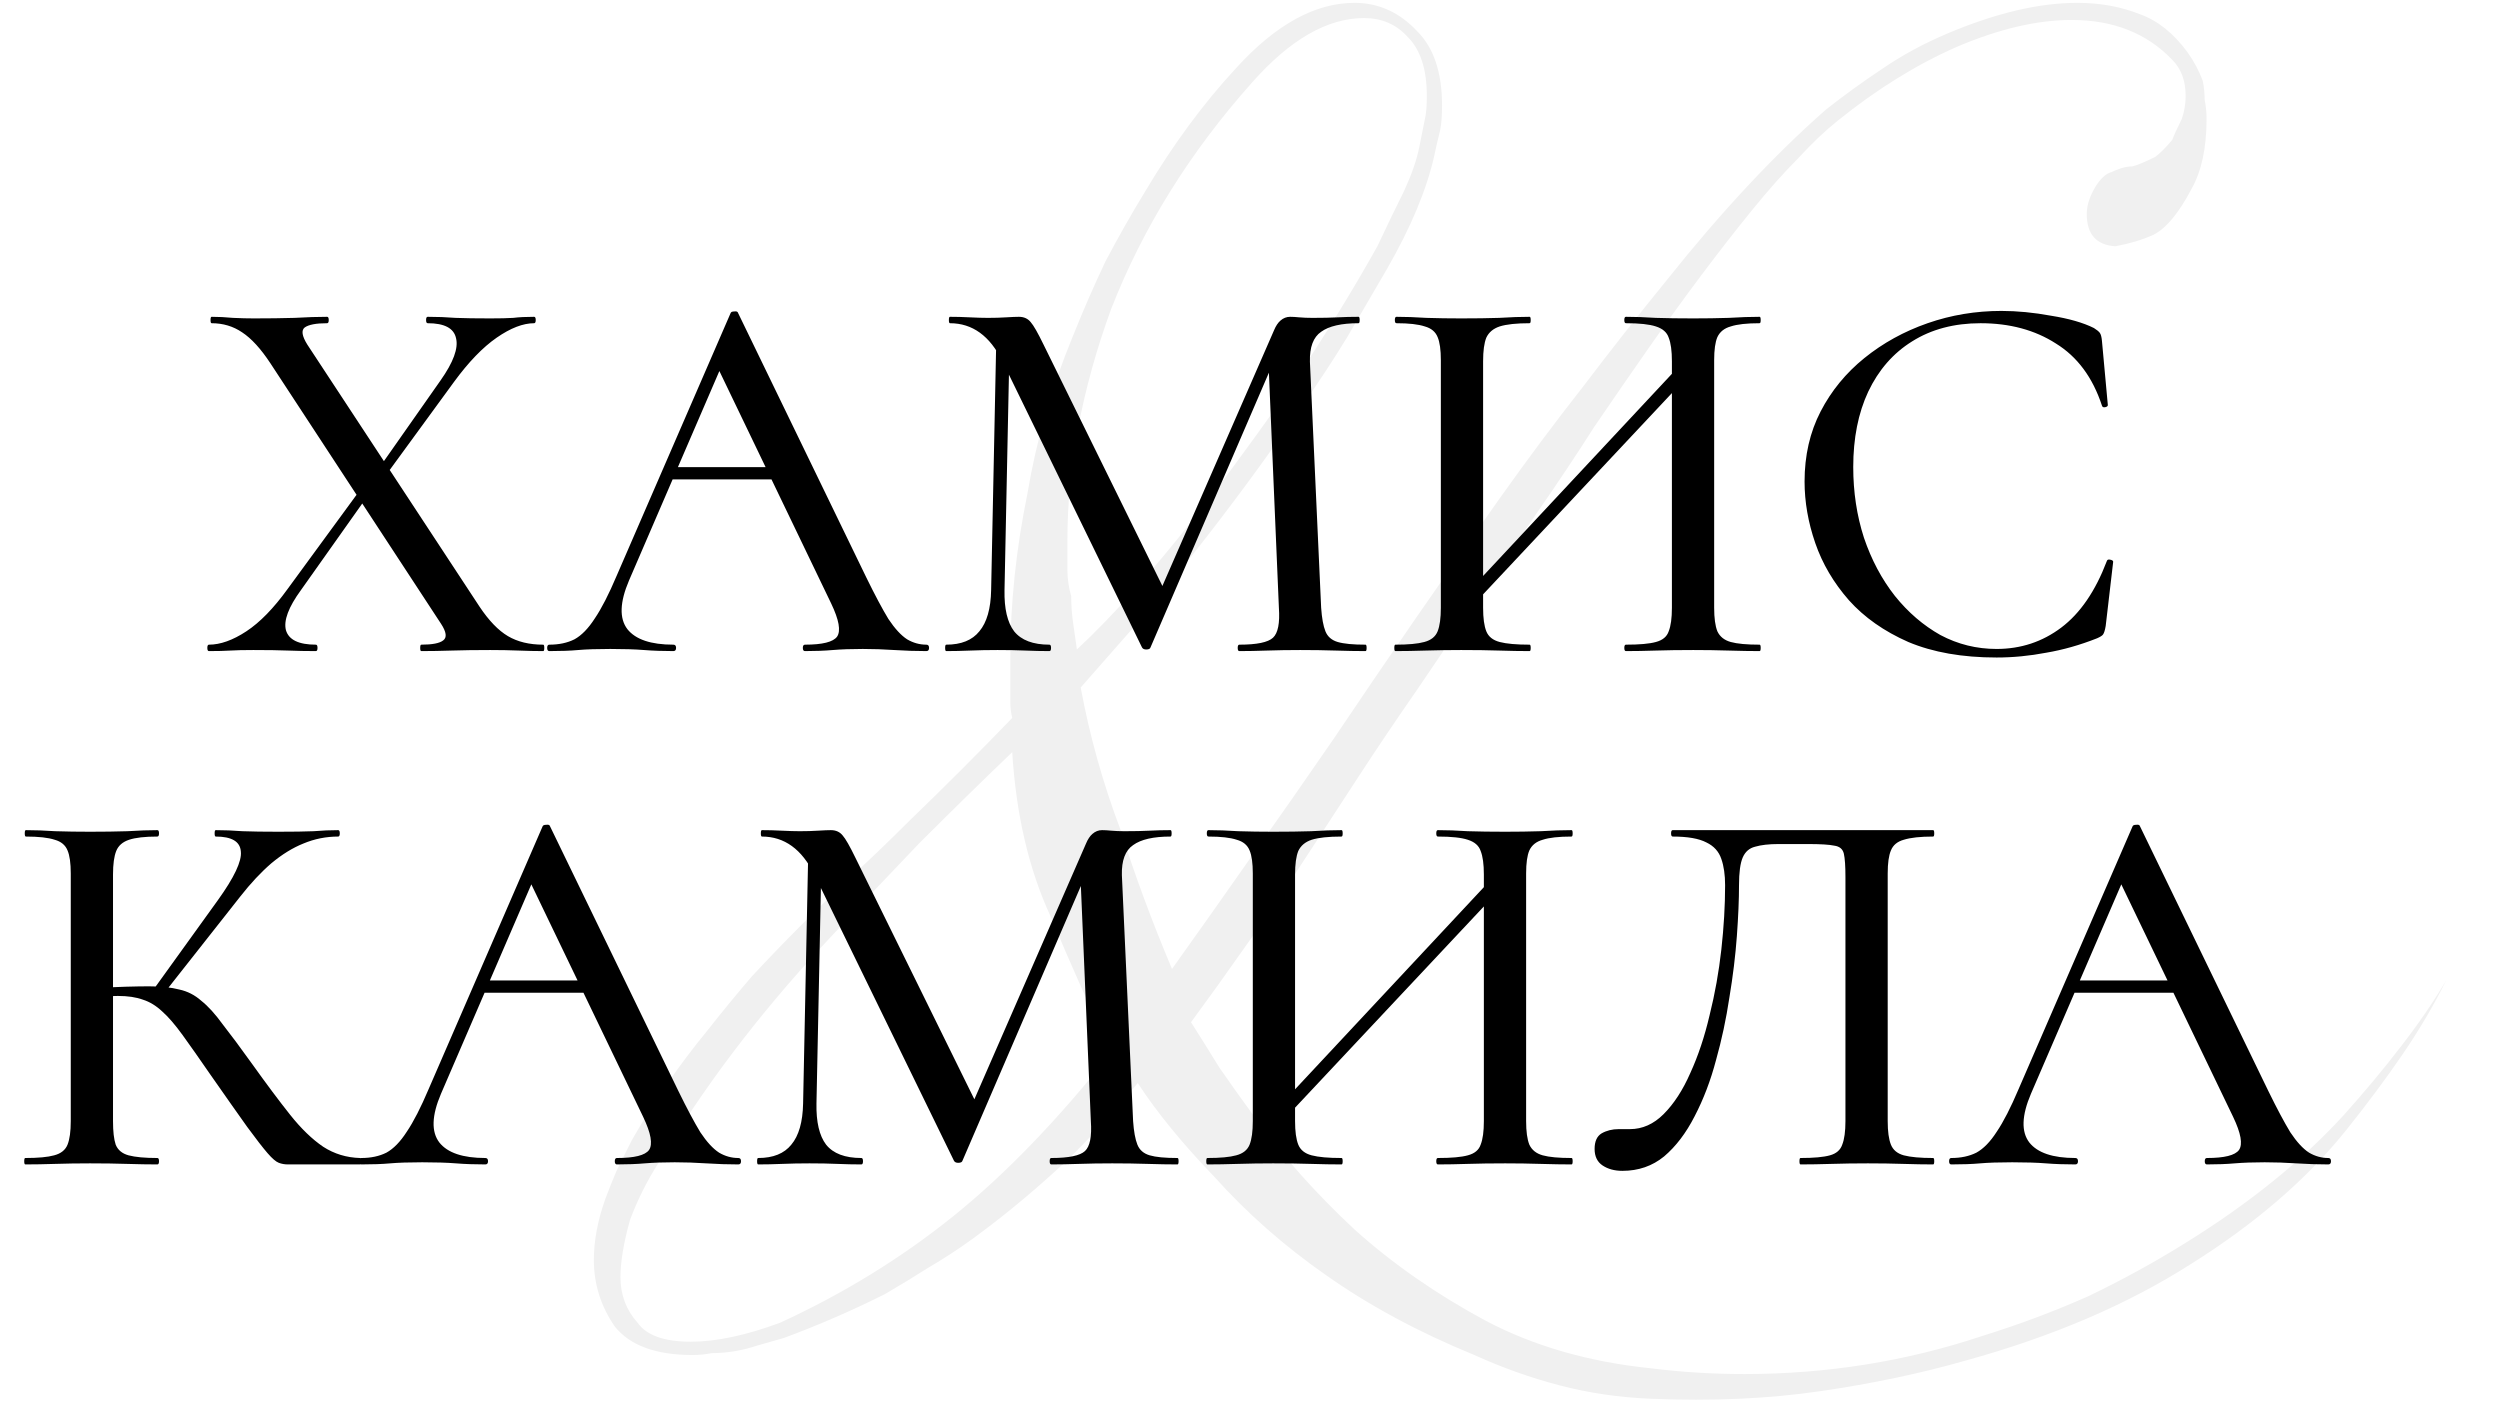 <?xml version="1.0" encoding="UTF-8"?> <svg xmlns="http://www.w3.org/2000/svg" width="375" height="211" viewBox="0 0 375 211" fill="none"><path opacity="0.06" d="M366.929 147.056C365.027 150.86 362.84 154.568 360.368 158.182C357.895 161.795 355.138 165.503 352.095 169.307C346.199 176.724 338.402 183.475 328.703 189.561C319.194 195.647 307.878 200.496 294.756 204.11C288.099 206.012 280.873 207.533 273.075 208.674C265.278 209.815 256.815 210.196 247.686 209.815C242.932 209.625 238.367 208.959 233.993 207.818C229.619 206.677 225.34 205.156 221.156 203.254C212.788 199.831 205.371 195.837 198.905 191.273C192.629 186.899 187.019 181.954 182.074 176.439C177.32 171.494 173.516 166.835 170.664 162.461C168.572 164.933 166.48 167.31 164.388 169.592C162.486 171.684 160.489 173.681 158.397 175.583C156.305 177.485 154.213 179.291 152.121 181.003C150.029 182.715 147.937 184.331 145.845 185.853C143.753 187.374 141.566 188.8 139.284 190.132C137.192 191.463 135.005 192.794 132.723 194.125C127.778 196.598 122.738 198.785 117.604 200.687C116.272 201.067 114.941 201.447 113.61 201.828C112.469 202.208 111.328 202.493 110.187 202.683C109.045 202.874 107.904 202.969 106.763 202.969C105.812 203.159 104.862 203.254 103.911 203.254C98.395 203.254 94.497 201.828 92.215 198.975C90.123 195.932 89.077 192.604 89.077 188.991C89.077 186.138 89.647 183.095 90.788 179.862C91.359 178.341 91.929 176.914 92.5 175.583C93.261 174.061 94.021 172.54 94.782 171.019C98.015 165.313 101.819 159.798 106.193 154.473C108.285 151.811 110.472 149.148 112.754 146.485C115.226 143.823 117.794 141.16 120.456 138.498C123.119 135.835 125.781 133.268 128.444 130.796C131.106 128.323 133.769 125.756 136.431 123.093C141.756 117.959 146.891 112.824 151.836 107.689C151.646 106.928 151.551 106.167 151.551 105.407C151.551 104.646 151.551 103.885 151.551 103.125V98.56C151.551 90.573 152.406 82.395 154.118 74.027C155.449 66.04 157.731 58.147 160.964 50.35C162.486 46.546 164.102 42.838 165.814 39.224C167.716 35.611 169.713 32.093 171.805 28.669C175.989 21.633 180.553 15.452 185.498 10.127C191.393 3.661 197.289 0.428 203.184 0.428C206.798 0.428 209.936 1.854 212.598 4.707C215.07 7.179 216.307 10.888 216.307 15.832C216.307 17.354 216.212 18.59 216.021 19.541C215.641 21.062 215.356 22.298 215.166 23.249C214.024 28.384 211.647 34.09 208.034 40.365C206.132 43.599 204.135 47.022 202.043 50.635C199.951 54.058 197.574 57.672 194.911 61.475C192.439 65.089 189.872 68.702 187.209 72.316C184.547 75.929 181.789 79.542 178.936 83.156C176.084 86.769 173.231 90.287 170.378 93.711C167.526 96.944 164.768 100.082 162.106 103.125C163.437 110.351 165.434 117.483 168.096 124.52C170.188 131.176 172.756 138.118 175.798 145.344C179.602 140.019 183.501 134.504 187.494 128.799C191.678 122.903 195.862 116.913 200.046 110.827C208.224 98.655 216.497 86.674 224.865 74.883C229.049 68.987 233.233 63.377 237.417 58.052C241.6 52.537 245.784 47.212 249.968 42.077C258.146 31.807 266.134 23.249 273.931 16.403C276.593 14.311 279.351 12.314 282.204 10.412C285.247 8.32 288.575 6.513 292.188 4.992C299.415 1.949 305.881 0.428 311.587 0.428C315.01 0.428 318.148 0.998 321 2.139C323.663 3.09 326.04 4.992 328.132 7.845C329.083 9.176 329.844 10.602 330.414 12.124C330.604 13.075 330.7 14.026 330.7 14.976C330.89 15.927 330.985 16.878 330.985 17.829C330.985 22.203 330.224 25.722 328.703 28.384C326.801 31.997 324.899 34.28 322.997 35.231C321.286 35.991 319.384 36.562 317.292 36.942C314.439 36.752 313.013 35.136 313.013 32.093C313.013 30.761 313.488 29.335 314.439 27.814C315.2 26.672 315.961 26.007 316.721 25.817C317.102 25.627 317.577 25.436 318.148 25.246C318.718 25.056 319.289 24.961 319.859 24.961C320.62 24.771 321.761 24.295 323.283 23.535C324.043 22.964 324.899 22.108 325.85 20.967C326.04 20.397 326.516 19.351 327.276 17.829C327.657 16.688 327.847 15.547 327.847 14.406C327.847 12.124 327.181 10.317 325.85 8.986C322.046 4.992 317.007 2.995 310.731 2.995C305.596 2.995 299.89 4.326 293.615 6.989C287.529 9.651 281.538 13.36 275.643 18.114C273.741 19.636 271.744 21.538 269.652 23.82C267.56 25.912 265.278 28.479 262.805 31.522C257.861 37.608 252.726 44.454 247.401 52.061C244.738 55.865 241.981 59.859 239.128 64.043C236.466 68.227 233.613 72.506 230.57 76.88L212.598 103.41C209.555 107.784 206.607 112.158 203.755 116.532C200.902 120.906 198.049 125.28 195.197 129.655C192.344 134.029 189.491 138.213 186.639 142.206C183.976 146.01 181.314 149.719 178.651 153.332C179.982 155.424 181.409 157.706 182.93 160.178C184.642 162.651 186.544 165.313 188.636 168.166C192.629 173.681 197.479 179.101 203.184 184.426C208.89 189.561 215.451 194.125 222.868 198.119C230.095 201.923 238.367 204.3 247.686 205.251C252.251 205.821 256.91 206.107 261.664 206.107C274.026 206.107 285.912 204.205 297.323 200.401C302.838 198.69 308.163 196.693 313.298 194.411C318.433 191.938 323.283 189.276 327.847 186.423C337.356 180.528 345.248 174.157 351.524 167.31C354.757 163.697 357.61 160.273 360.082 157.04C362.745 153.617 365.027 150.289 366.929 147.056ZM214.024 14.406C214.024 10.412 213.074 7.464 211.172 5.563C209.46 3.661 207.273 2.71 204.611 2.71C199.095 2.71 193.485 5.943 187.78 12.409C178.461 22.869 171.424 34.185 166.67 46.356C162.296 58.337 160.109 69.938 160.109 81.159C160.109 82.68 160.109 84.107 160.109 85.438C160.109 86.769 160.299 88.1 160.679 89.432C160.679 90.763 160.774 92.094 160.964 93.425C161.155 94.757 161.345 96.088 161.535 97.419C164.388 94.757 167.24 91.809 170.093 88.576C172.946 85.343 175.798 81.92 178.651 78.306C181.504 74.693 184.166 71.174 186.639 67.751C189.301 64.138 191.869 60.524 194.341 56.911C198.905 50.065 202.994 43.408 206.607 36.942C208.129 33.709 209.46 30.951 210.601 28.669C211.742 26.197 212.503 24.01 212.883 22.108L213.739 17.829C213.929 17.068 214.024 15.927 214.024 14.406ZM166.67 157.896C165.148 154.663 163.627 151.335 162.106 147.912C160.584 144.489 159.063 140.97 157.541 137.357C154.308 130.32 152.406 122.143 151.836 112.824C147.272 117.198 142.612 121.762 137.858 126.517C133.293 131.271 128.539 136.311 123.594 141.636C113.705 152.286 105.432 163.221 98.776 174.442C97.064 177.104 95.638 179.957 94.497 183C93.546 186.423 93.07 189.276 93.07 191.558C93.07 194.22 93.926 196.503 95.638 198.404C96.969 200.306 99.632 201.257 103.625 201.257C107.429 201.257 111.898 200.306 117.033 198.404C126.542 194.03 135.195 188.705 142.993 182.429C150.79 176.153 158.682 167.976 166.67 157.896Z" fill="black"></path><path d="M63.19 97.664C63.083 97.664 63.03 97.504 63.03 97.183C63.03 96.862 63.083 96.701 63.19 96.701C64.848 96.701 65.945 96.487 66.48 96.059C67.068 95.632 66.961 94.802 66.159 93.572L40.566 54.501C39.121 52.308 37.704 50.757 36.313 49.847C34.976 48.938 33.452 48.483 31.74 48.483C31.633 48.483 31.58 48.323 31.58 48.002C31.58 47.681 31.633 47.521 31.74 47.521C32.757 47.521 33.826 47.574 34.95 47.681C36.073 47.735 37.116 47.761 38.078 47.761C40.271 47.761 42.304 47.735 44.176 47.681C46.048 47.574 47.679 47.521 49.07 47.521C49.23 47.521 49.311 47.681 49.311 48.002C49.311 48.323 49.23 48.483 49.07 48.483C47.412 48.483 46.289 48.697 45.7 49.125C45.165 49.553 45.299 50.409 46.101 51.693L71.935 91.005C73.326 93.091 74.743 94.562 76.187 95.418C77.632 96.273 79.397 96.701 81.483 96.701C81.59 96.701 81.643 96.862 81.643 97.183C81.643 97.504 81.59 97.664 81.483 97.664C80.359 97.664 79.129 97.637 77.792 97.584C76.455 97.53 75.037 97.504 73.54 97.504C71.347 97.504 69.421 97.53 67.763 97.584C66.159 97.637 64.634 97.664 63.19 97.664ZM31.339 97.664C31.179 97.664 31.099 97.504 31.099 97.183C31.099 96.862 31.179 96.701 31.339 96.701C33.051 96.701 34.923 96.033 36.955 94.696C38.988 93.358 41.047 91.246 43.133 88.358L54.526 72.793L55.649 73.675L45.139 88.518C43.267 91.085 42.518 93.091 42.892 94.535C43.32 95.979 44.818 96.701 47.385 96.701C47.545 96.701 47.626 96.862 47.626 97.183C47.626 97.504 47.545 97.664 47.385 97.664C45.941 97.664 44.55 97.637 43.213 97.584C41.876 97.53 40.138 97.504 37.998 97.504C36.554 97.504 35.404 97.53 34.548 97.584C33.693 97.637 32.623 97.664 31.339 97.664ZM57.013 72.472L55.889 71.59L66.079 57.068C68.004 54.34 68.78 52.227 68.405 50.73C68.084 49.232 66.667 48.483 64.153 48.483C63.992 48.483 63.912 48.323 63.912 48.002C63.912 47.681 63.992 47.521 64.153 47.521C65.597 47.521 66.988 47.574 68.325 47.681C69.662 47.735 71.4 47.761 73.54 47.761C74.984 47.761 76.134 47.735 76.99 47.681C77.846 47.574 78.888 47.521 80.119 47.521C80.279 47.521 80.359 47.681 80.359 48.002C80.359 48.323 80.279 48.483 80.119 48.483C78.461 48.483 76.589 49.206 74.503 50.65C72.417 52.094 70.277 54.313 68.084 57.309L57.013 72.472ZM99.726 71.91L100.929 70.065H117.457L118.018 71.91H99.726ZM138.958 96.701C139.226 96.701 139.359 96.862 139.359 97.183C139.359 97.504 139.226 97.664 138.958 97.664C137.407 97.664 135.802 97.611 134.144 97.504C132.54 97.397 130.962 97.343 129.411 97.343C127.699 97.343 126.202 97.397 124.918 97.504C123.688 97.611 122.297 97.664 120.746 97.664C120.532 97.664 120.425 97.504 120.425 97.183C120.425 96.862 120.532 96.701 120.746 96.701C123.367 96.701 124.971 96.3 125.56 95.498C126.148 94.642 125.854 92.984 124.677 90.524L107.428 54.661L109.995 50.81L94.351 87.074C92.96 90.336 92.88 92.77 94.11 94.375C95.34 95.926 97.64 96.701 101.01 96.701C101.277 96.701 101.411 96.862 101.411 97.183C101.411 97.504 101.277 97.664 101.01 97.664C99.405 97.664 97.934 97.611 96.597 97.504C95.26 97.397 93.575 97.343 91.543 97.343C89.564 97.343 87.959 97.397 86.729 97.504C85.552 97.611 84.108 97.664 82.396 97.664C82.183 97.664 82.076 97.504 82.076 97.183C82.076 96.862 82.183 96.701 82.396 96.701C83.841 96.701 85.097 96.434 86.167 95.899C87.237 95.311 88.253 94.268 89.216 92.77C90.232 91.272 91.329 89.133 92.505 86.352L109.594 46.959C109.648 46.799 109.835 46.718 110.156 46.718C110.477 46.665 110.664 46.745 110.717 46.959L129.972 86.673C131.256 89.293 132.353 91.353 133.262 92.85C134.225 94.294 135.161 95.311 136.07 95.899C136.979 96.434 137.942 96.701 138.958 96.701ZM148.67 88.518L149.473 49.366L151.478 49.526L150.676 88.518C150.622 91.299 151.104 93.358 152.12 94.696C153.19 96.033 154.955 96.701 157.415 96.701C157.576 96.701 157.656 96.862 157.656 97.183C157.656 97.504 157.576 97.664 157.415 97.664C156.239 97.664 155.035 97.637 153.805 97.584C152.575 97.53 151.184 97.504 149.633 97.504C148.189 97.504 146.825 97.53 145.541 97.584C144.258 97.637 143.054 97.664 141.931 97.664C141.824 97.664 141.771 97.504 141.771 97.183C141.771 96.862 141.824 96.701 141.931 96.701C144.177 96.701 145.835 96.033 146.905 94.696C148.028 93.358 148.617 91.299 148.67 88.518ZM204.831 96.701C204.938 96.701 204.991 96.862 204.991 97.183C204.991 97.504 204.938 97.664 204.831 97.664C203.494 97.664 201.996 97.637 200.338 97.584C198.68 97.53 196.915 97.504 195.043 97.504C193.278 97.504 191.62 97.53 190.069 97.584C188.518 97.637 187.127 97.664 185.897 97.664C185.736 97.664 185.656 97.504 185.656 97.183C185.656 96.862 185.736 96.701 185.897 96.701C188.518 96.701 190.202 96.354 190.951 95.658C191.7 94.963 191.994 93.465 191.834 91.165L190.229 53.377L193.358 48.885L172.579 97.103C172.525 97.316 172.311 97.423 171.937 97.423C171.616 97.423 171.402 97.316 171.295 97.103L150.355 54.18C148.483 50.382 145.862 48.483 142.493 48.483C142.386 48.483 142.332 48.323 142.332 48.002C142.332 47.681 142.386 47.521 142.493 47.521C143.455 47.521 144.445 47.547 145.461 47.601C146.531 47.654 147.44 47.681 148.189 47.681C149.205 47.681 150.114 47.654 150.917 47.601C151.772 47.547 152.414 47.521 152.842 47.521C153.591 47.521 154.179 47.788 154.607 48.323C155.035 48.804 155.677 49.928 156.533 51.693L174.745 88.678L171.776 93.813L191.112 49.526C191.379 48.885 191.7 48.403 192.074 48.082C192.502 47.708 192.984 47.521 193.518 47.521C193.893 47.521 194.348 47.547 194.882 47.601C195.471 47.654 196.139 47.681 196.888 47.681C198.386 47.681 199.643 47.654 200.659 47.601C201.675 47.547 202.718 47.521 203.788 47.521C203.895 47.521 203.948 47.681 203.948 48.002C203.948 48.323 203.895 48.483 203.788 48.483C201.22 48.483 199.348 48.911 198.172 49.767C196.995 50.569 196.433 52.067 196.487 54.26L198.172 91.165C198.279 92.717 198.493 93.893 198.814 94.696C199.135 95.498 199.75 96.033 200.659 96.3C201.568 96.568 202.959 96.701 204.831 96.701ZM219.898 91.888L218.534 90.604L253.754 52.896L255.199 54.26L219.898 91.888ZM209.307 97.664C209.2 97.664 209.147 97.504 209.147 97.183C209.147 96.862 209.2 96.701 209.307 96.701C211.233 96.701 212.677 96.568 213.64 96.3C214.656 96.033 215.325 95.498 215.645 94.696C215.966 93.893 216.127 92.717 216.127 91.165V54.019C216.127 52.468 215.966 51.318 215.645 50.569C215.325 49.767 214.683 49.232 213.72 48.965C212.757 48.644 211.34 48.483 209.468 48.483C209.307 48.483 209.227 48.323 209.227 48.002C209.227 47.681 209.307 47.521 209.468 47.521C210.805 47.521 212.303 47.574 213.961 47.681C215.619 47.735 217.357 47.761 219.176 47.761C221.315 47.761 223.214 47.735 224.872 47.681C226.583 47.574 228.108 47.521 229.445 47.521C229.552 47.521 229.605 47.681 229.605 48.002C229.605 48.323 229.552 48.483 229.445 48.483C227.466 48.483 225.968 48.644 224.952 48.965C223.989 49.286 223.321 49.847 222.946 50.65C222.625 51.452 222.465 52.629 222.465 54.18V91.165C222.465 92.717 222.625 93.893 222.946 94.696C223.267 95.498 223.936 96.033 224.952 96.3C225.968 96.568 227.466 96.701 229.445 96.701C229.552 96.701 229.605 96.862 229.605 97.183C229.605 97.504 229.552 97.664 229.445 97.664C228.054 97.664 226.53 97.637 224.872 97.584C223.214 97.53 221.315 97.504 219.176 97.504C217.357 97.504 215.592 97.53 213.88 97.584C212.169 97.637 210.645 97.664 209.307 97.664ZM243.886 97.664C243.726 97.664 243.646 97.504 243.646 97.183C243.646 96.862 243.726 96.701 243.886 96.701C245.919 96.701 247.416 96.568 248.379 96.3C249.395 96.033 250.037 95.498 250.305 94.696C250.625 93.893 250.786 92.717 250.786 91.165V54.18C250.786 52.629 250.625 51.452 250.305 50.65C250.037 49.847 249.395 49.286 248.379 48.965C247.416 48.644 245.919 48.483 243.886 48.483C243.726 48.483 243.646 48.323 243.646 48.002C243.646 47.681 243.726 47.521 243.886 47.521C245.223 47.521 246.721 47.574 248.379 47.681C250.037 47.735 251.909 47.761 253.995 47.761C255.814 47.761 257.579 47.735 259.29 47.681C261.055 47.574 262.606 47.521 263.944 47.521C264.051 47.521 264.104 47.681 264.104 48.002C264.104 48.323 264.051 48.483 263.944 48.483C262.018 48.483 260.574 48.644 259.611 48.965C258.648 49.232 257.98 49.767 257.605 50.569C257.285 51.318 257.124 52.468 257.124 54.019V91.165C257.124 92.717 257.285 93.893 257.605 94.696C257.98 95.498 258.648 96.033 259.611 96.3C260.574 96.568 262.018 96.701 263.944 96.701C264.051 96.701 264.104 96.862 264.104 97.183C264.104 97.504 264.051 97.664 263.944 97.664C262.606 97.664 261.055 97.637 259.29 97.584C257.579 97.53 255.814 97.504 253.995 97.504C251.909 97.504 250.037 97.53 248.379 97.584C246.721 97.637 245.223 97.664 243.886 97.664ZM300.209 46.638C302.563 46.638 305.05 46.879 307.67 47.36C310.345 47.788 312.484 48.403 314.089 49.206C314.517 49.473 314.811 49.714 314.971 49.928C315.132 50.142 315.239 50.543 315.292 51.131L316.175 60.759C316.175 60.919 316.041 61.026 315.774 61.08C315.506 61.133 315.346 61.053 315.292 60.839C313.902 56.613 311.602 53.511 308.393 51.532C305.237 49.5 301.466 48.483 297.08 48.483C293.122 48.483 289.699 49.393 286.811 51.211C283.976 52.976 281.783 55.49 280.232 58.753C278.734 61.962 277.986 65.733 277.986 70.065C277.986 73.809 278.52 77.339 279.59 80.655C280.713 83.972 282.264 86.887 284.243 89.4C286.222 91.861 288.496 93.813 291.063 95.257C293.684 96.648 296.492 97.343 299.487 97.343C303.124 97.343 306.36 96.273 309.195 94.134C312.03 91.995 314.303 88.678 316.014 84.186C316.068 83.972 316.228 83.891 316.496 83.945C316.817 83.998 316.977 84.105 316.977 84.266L315.854 93.893C315.747 94.535 315.613 94.963 315.453 95.177C315.346 95.337 315.052 95.525 314.57 95.739C312.003 96.755 309.462 97.477 306.948 97.905C304.435 98.386 301.947 98.627 299.487 98.627C294.352 98.627 289.94 97.851 286.249 96.3C282.612 94.696 279.644 92.61 277.344 90.042C275.044 87.421 273.359 84.56 272.289 81.458C271.22 78.356 270.685 75.28 270.685 72.231C270.685 68.327 271.487 64.823 273.092 61.721C274.696 58.619 276.889 55.945 279.67 53.698C282.452 51.452 285.607 49.714 289.137 48.483C292.668 47.253 296.358 46.638 300.209 46.638ZM43.187 174.664C42.705 174.664 42.251 174.584 41.823 174.423C41.395 174.263 40.833 173.782 40.138 172.979C39.443 172.177 38.426 170.867 37.089 169.048C35.752 167.176 33.907 164.555 31.554 161.186C29.895 158.779 28.505 156.8 27.382 155.249C26.258 153.697 25.242 152.521 24.333 151.718C23.424 150.863 22.461 150.274 21.445 149.953C20.428 149.579 19.172 149.392 17.674 149.392C17.139 149.392 16.577 149.419 15.989 149.472C15.454 149.526 14.866 149.579 14.224 149.632L14.144 148.188C17.674 148.028 20.402 147.948 22.327 147.948C24.146 147.948 25.67 148.108 26.9 148.429C28.13 148.696 29.227 149.258 30.19 150.114C31.206 150.916 32.276 152.093 33.399 153.644C34.575 155.142 36.046 157.121 37.811 159.581C39.951 162.576 41.85 165.117 43.508 167.203C45.166 169.289 46.824 170.893 48.482 172.016C50.14 173.086 51.985 173.648 54.018 173.701C54.125 173.701 54.178 173.862 54.178 174.183C54.178 174.504 54.125 174.664 54.018 174.664H43.187ZM3.794 174.664C3.687 174.664 3.634 174.504 3.634 174.183C3.634 173.862 3.687 173.701 3.794 173.701C5.72 173.701 7.164 173.568 8.127 173.3C9.143 173.033 9.811 172.498 10.132 171.696C10.453 170.893 10.614 169.717 10.614 168.165V131.019C10.614 129.468 10.453 128.318 10.132 127.569C9.811 126.767 9.17 126.232 8.207 125.965C7.244 125.644 5.8 125.483 3.874 125.483C3.767 125.483 3.714 125.323 3.714 125.002C3.714 124.681 3.767 124.521 3.874 124.521C5.212 124.521 6.682 124.574 8.287 124.681C9.945 124.735 11.683 124.761 13.502 124.761C15.534 124.761 17.406 124.735 19.118 124.681C20.83 124.574 22.327 124.521 23.611 124.521C23.771 124.521 23.852 124.681 23.852 125.002C23.852 125.323 23.771 125.483 23.611 125.483C21.739 125.483 20.321 125.644 19.359 125.965C18.396 126.286 17.754 126.847 17.433 127.65C17.112 128.452 16.952 129.629 16.952 131.18V168.165C16.952 169.717 17.085 170.893 17.353 171.696C17.674 172.498 18.316 173.033 19.279 173.3C20.295 173.568 21.739 173.701 23.611 173.701C23.771 173.701 23.852 173.862 23.852 174.183C23.852 174.504 23.771 174.664 23.611 174.664C22.274 174.664 20.749 174.637 19.038 174.584C17.38 174.53 15.534 174.504 13.502 174.504C11.683 174.504 9.945 174.53 8.287 174.584C6.629 174.637 5.131 174.664 3.794 174.664ZM24.413 149.231L22.969 148.509L32.677 135.031C35.137 131.608 36.287 129.174 36.127 127.73C36.02 126.232 34.763 125.483 32.356 125.483C32.249 125.483 32.195 125.323 32.195 125.002C32.195 124.681 32.249 124.521 32.356 124.521C33.639 124.521 34.977 124.574 36.367 124.681C37.811 124.735 39.603 124.761 41.743 124.761C43.989 124.761 45.754 124.735 47.038 124.681C48.322 124.574 49.552 124.521 50.728 124.521C50.889 124.521 50.969 124.681 50.969 125.002C50.969 125.323 50.889 125.483 50.728 125.483C48.91 125.483 47.172 125.831 45.514 126.526C43.909 127.168 42.304 128.158 40.7 129.495C39.149 130.832 37.597 132.49 36.046 134.469L24.413 149.231ZM71.52 148.91L72.724 147.065H89.251L89.813 148.91H71.52ZM110.752 173.701C111.02 173.701 111.154 173.862 111.154 174.183C111.154 174.504 111.02 174.664 110.752 174.664C109.201 174.664 107.597 174.611 105.939 174.504C104.334 174.397 102.756 174.343 101.205 174.343C99.494 174.343 97.996 174.397 96.712 174.504C95.482 174.611 94.091 174.664 92.54 174.664C92.326 174.664 92.219 174.504 92.219 174.183C92.219 173.862 92.326 173.701 92.54 173.701C95.161 173.701 96.766 173.3 97.354 172.498C97.942 171.642 97.648 169.984 96.472 167.524L79.222 131.661L81.79 127.81L66.145 164.074C64.754 167.336 64.674 169.77 65.904 171.375C67.134 172.926 69.434 173.701 72.804 173.701C73.071 173.701 73.205 173.862 73.205 174.183C73.205 174.504 73.071 174.664 72.804 174.664C71.199 174.664 69.728 174.611 68.391 174.504C67.054 174.397 65.369 174.343 63.337 174.343C61.358 174.343 59.753 174.397 58.523 174.504C57.346 174.611 55.902 174.664 54.191 174.664C53.977 174.664 53.87 174.504 53.87 174.183C53.87 173.862 53.977 173.701 54.191 173.701C55.635 173.701 56.892 173.434 57.962 172.899C59.031 172.311 60.047 171.268 61.01 169.77C62.026 168.272 63.123 166.133 64.3 163.352L81.388 123.959C81.442 123.799 81.629 123.718 81.95 123.718C82.271 123.665 82.458 123.745 82.512 123.959L101.767 163.673C103.05 166.293 104.147 168.353 105.056 169.85C106.019 171.294 106.955 172.311 107.864 172.899C108.773 173.434 109.736 173.701 110.752 173.701ZM120.465 165.518L121.267 126.366L123.273 126.526L122.47 165.518C122.417 168.299 122.898 170.358 123.914 171.696C124.984 173.033 126.749 173.701 129.21 173.701C129.37 173.701 129.45 173.862 129.45 174.183C129.45 174.504 129.37 174.664 129.21 174.664C128.033 174.664 126.829 174.637 125.599 174.584C124.369 174.53 122.978 174.504 121.427 174.504C119.983 174.504 118.619 174.53 117.336 174.584C116.052 174.637 114.849 174.664 113.725 174.664C113.618 174.664 113.565 174.504 113.565 174.183C113.565 173.862 113.618 173.701 113.725 173.701C115.972 173.701 117.63 173.033 118.7 171.696C119.823 170.358 120.411 168.299 120.465 165.518ZM176.625 173.701C176.732 173.701 176.786 173.862 176.786 174.183C176.786 174.504 176.732 174.664 176.625 174.664C175.288 174.664 173.79 174.637 172.132 174.584C170.474 174.53 168.709 174.504 166.837 174.504C165.072 174.504 163.414 174.53 161.863 174.584C160.312 174.637 158.921 174.664 157.691 174.664C157.531 174.664 157.45 174.504 157.45 174.183C157.45 173.862 157.531 173.701 157.691 173.701C160.312 173.701 161.997 173.354 162.746 172.658C163.494 171.963 163.788 170.465 163.628 168.165L162.023 130.377L165.152 125.885L144.373 174.102C144.319 174.316 144.106 174.423 143.731 174.423C143.41 174.423 143.196 174.316 143.089 174.102L122.149 131.18C120.277 127.382 117.657 125.483 114.287 125.483C114.18 125.483 114.127 125.323 114.127 125.002C114.127 124.681 114.18 124.521 114.287 124.521C115.25 124.521 116.239 124.547 117.255 124.601C118.325 124.654 119.234 124.681 119.983 124.681C120.999 124.681 121.909 124.654 122.711 124.601C123.567 124.547 124.209 124.521 124.637 124.521C125.385 124.521 125.974 124.788 126.402 125.323C126.829 125.804 127.471 126.928 128.327 128.693L146.539 165.678L143.571 170.813L162.906 126.526C163.173 125.885 163.494 125.403 163.869 125.082C164.297 124.708 164.778 124.521 165.313 124.521C165.687 124.521 166.142 124.547 166.677 124.601C167.265 124.654 167.934 124.681 168.682 124.681C170.18 124.681 171.437 124.654 172.453 124.601C173.469 124.547 174.512 124.521 175.582 124.521C175.689 124.521 175.743 124.681 175.743 125.002C175.743 125.323 175.689 125.483 175.582 125.483C173.015 125.483 171.143 125.911 169.966 126.767C168.789 127.569 168.228 129.067 168.281 131.26L169.966 168.165C170.073 169.717 170.287 170.893 170.608 171.696C170.929 172.498 171.544 173.033 172.453 173.3C173.363 173.568 174.753 173.701 176.625 173.701ZM191.692 168.888L190.328 167.604L225.549 129.896L226.993 131.26L191.692 168.888ZM181.102 174.664C180.995 174.664 180.941 174.504 180.941 174.183C180.941 173.862 180.995 173.701 181.102 173.701C183.027 173.701 184.471 173.568 185.434 173.3C186.45 173.033 187.119 172.498 187.44 171.696C187.761 170.893 187.921 169.717 187.921 168.165V131.019C187.921 129.468 187.761 128.318 187.44 127.569C187.119 126.767 186.477 126.232 185.514 125.965C184.552 125.644 183.134 125.483 181.262 125.483C181.102 125.483 181.022 125.323 181.022 125.002C181.022 124.681 181.102 124.521 181.262 124.521C182.599 124.521 184.097 124.574 185.755 124.681C187.413 124.735 189.151 124.761 190.97 124.761C193.109 124.761 195.008 124.735 196.666 124.681C198.378 124.574 199.902 124.521 201.239 124.521C201.346 124.521 201.4 124.681 201.4 125.002C201.4 125.323 201.346 125.483 201.239 125.483C199.26 125.483 197.763 125.644 196.746 125.965C195.784 126.286 195.115 126.847 194.741 127.65C194.42 128.452 194.259 129.629 194.259 131.18V168.165C194.259 169.717 194.42 170.893 194.741 171.696C195.062 172.498 195.73 173.033 196.746 173.3C197.763 173.568 199.26 173.701 201.239 173.701C201.346 173.701 201.4 173.862 201.4 174.183C201.4 174.504 201.346 174.664 201.239 174.664C199.849 174.664 198.324 174.637 196.666 174.584C195.008 174.53 193.109 174.504 190.97 174.504C189.151 174.504 187.386 174.53 185.675 174.584C183.963 174.637 182.439 174.664 181.102 174.664ZM215.681 174.664C215.52 174.664 215.44 174.504 215.44 174.183C215.44 173.862 215.52 173.701 215.681 173.701C217.713 173.701 219.211 173.568 220.173 173.3C221.19 173.033 221.832 172.498 222.099 171.696C222.42 170.893 222.58 169.717 222.58 168.165V131.18C222.58 129.629 222.42 128.452 222.099 127.65C221.832 126.847 221.19 126.286 220.173 125.965C219.211 125.644 217.713 125.483 215.681 125.483C215.52 125.483 215.44 125.323 215.44 125.002C215.44 124.681 215.52 124.521 215.681 124.521C217.018 124.521 218.515 124.574 220.173 124.681C221.832 124.735 223.704 124.761 225.789 124.761C227.608 124.761 229.373 124.735 231.085 124.681C232.85 124.574 234.401 124.521 235.738 124.521C235.845 124.521 235.898 124.681 235.898 125.002C235.898 125.323 235.845 125.483 235.738 125.483C233.812 125.483 232.368 125.644 231.406 125.965C230.443 126.232 229.774 126.767 229.4 127.569C229.079 128.318 228.918 129.468 228.918 131.019V168.165C228.918 169.717 229.079 170.893 229.4 171.696C229.774 172.498 230.443 173.033 231.406 173.3C232.368 173.568 233.812 173.701 235.738 173.701C235.845 173.701 235.898 173.862 235.898 174.183C235.898 174.504 235.845 174.664 235.738 174.664C234.401 174.664 232.85 174.637 231.085 174.584C229.373 174.53 227.608 174.504 225.789 174.504C223.704 174.504 221.832 174.53 220.173 174.584C218.515 174.637 217.018 174.664 215.681 174.664ZM243.362 175.627C242.185 175.627 241.195 175.359 240.393 174.825C239.591 174.29 239.19 173.461 239.19 172.337C239.19 171.214 239.537 170.439 240.233 170.011C240.981 169.583 241.837 169.369 242.8 169.369C243.067 169.369 243.335 169.369 243.602 169.369C243.923 169.369 244.217 169.369 244.485 169.369C246.357 169.369 248.042 168.62 249.539 167.123C251.09 165.571 252.428 163.512 253.551 160.945C254.727 158.377 255.69 155.489 256.439 152.28C257.241 149.071 257.83 145.781 258.204 142.412C258.578 139.042 258.766 135.833 258.766 132.784C258.766 131.233 258.578 129.923 258.204 128.853C257.83 127.73 257.081 126.901 255.958 126.366C254.834 125.778 253.15 125.483 250.903 125.483C250.743 125.483 250.662 125.323 250.662 125.002C250.662 124.681 250.743 124.521 250.903 124.521C251.224 124.521 252.133 124.521 253.631 124.521C255.182 124.521 257.081 124.521 259.327 124.521C261.627 124.521 264.088 124.521 266.708 124.521C269.383 124.521 272.03 124.521 274.651 124.521C277.325 124.521 279.786 124.521 282.032 124.521C284.279 124.521 286.097 124.521 287.488 124.521C288.932 124.521 289.761 124.521 289.975 124.521C290.082 124.521 290.135 124.681 290.135 125.002C290.135 125.323 290.082 125.483 289.975 125.483C288.049 125.483 286.578 125.644 285.562 125.965C284.599 126.232 283.958 126.767 283.637 127.569C283.316 128.318 283.155 129.468 283.155 131.019V168.165C283.155 169.717 283.316 170.893 283.637 171.696C283.958 172.498 284.599 173.033 285.562 173.3C286.578 173.568 288.049 173.701 289.975 173.701C290.082 173.701 290.135 173.862 290.135 174.183C290.135 174.504 290.082 174.664 289.975 174.664C288.638 174.664 287.14 174.637 285.482 174.584C283.824 174.53 282.059 174.504 280.187 174.504C278.261 174.504 276.443 174.53 274.731 174.584C273.02 174.637 271.469 174.664 270.078 174.664C269.971 174.664 269.918 174.504 269.918 174.183C269.918 173.862 269.971 173.701 270.078 173.701C272.057 173.701 273.528 173.568 274.491 173.3C275.453 173.033 276.068 172.498 276.336 171.696C276.657 170.893 276.817 169.717 276.817 168.165V131.581C276.817 129.923 276.737 128.746 276.577 128.051C276.416 127.355 275.935 126.954 275.132 126.847C274.384 126.687 273.073 126.607 271.201 126.607H266.789C265.344 126.607 264.168 126.74 263.258 127.008C262.403 127.222 261.788 127.757 261.413 128.612C261.039 129.468 260.852 130.859 260.852 132.784C260.852 134.924 260.745 137.464 260.531 140.406C260.317 143.348 259.942 146.423 259.407 149.632C258.926 152.842 258.258 155.971 257.402 159.019C256.599 162.068 255.53 164.876 254.193 167.443C252.909 169.957 251.385 171.963 249.619 173.461C247.854 174.905 245.768 175.627 243.362 175.627ZM310.015 148.91L311.218 147.065H327.745L328.307 148.91H310.015ZM349.247 173.701C349.514 173.701 349.648 173.862 349.648 174.183C349.648 174.504 349.514 174.664 349.247 174.664C347.696 174.664 346.091 174.611 344.433 174.504C342.828 174.397 341.251 174.343 339.7 174.343C337.988 174.343 336.49 174.397 335.207 174.504C333.976 174.611 332.586 174.664 331.035 174.664C330.821 174.664 330.714 174.504 330.714 174.183C330.714 173.862 330.821 173.701 331.035 173.701C333.656 173.701 335.26 173.3 335.848 172.498C336.437 171.642 336.143 169.984 334.966 167.524L317.717 131.661L320.284 127.81L304.639 164.074C303.249 167.336 303.168 169.77 304.399 171.375C305.629 172.926 307.929 173.701 311.298 173.701C311.566 173.701 311.699 173.862 311.699 174.183C311.699 174.504 311.566 174.664 311.298 174.664C309.694 174.664 308.223 174.611 306.886 174.504C305.549 174.397 303.864 174.343 301.831 174.343C299.852 174.343 298.248 174.397 297.017 174.504C295.841 174.611 294.397 174.664 292.685 174.664C292.471 174.664 292.364 174.504 292.364 174.183C292.364 173.862 292.471 173.701 292.685 173.701C294.129 173.701 295.386 173.434 296.456 172.899C297.526 172.311 298.542 171.268 299.505 169.77C300.521 168.272 301.617 166.133 302.794 163.352L319.883 123.959C319.936 123.799 320.124 123.718 320.444 123.718C320.765 123.665 320.953 123.745 321.006 123.959L340.261 163.673C341.545 166.293 342.641 168.353 343.551 169.85C344.513 171.294 345.449 172.311 346.359 172.899C347.268 173.434 348.231 173.701 349.247 173.701Z" fill="black"></path></svg> 